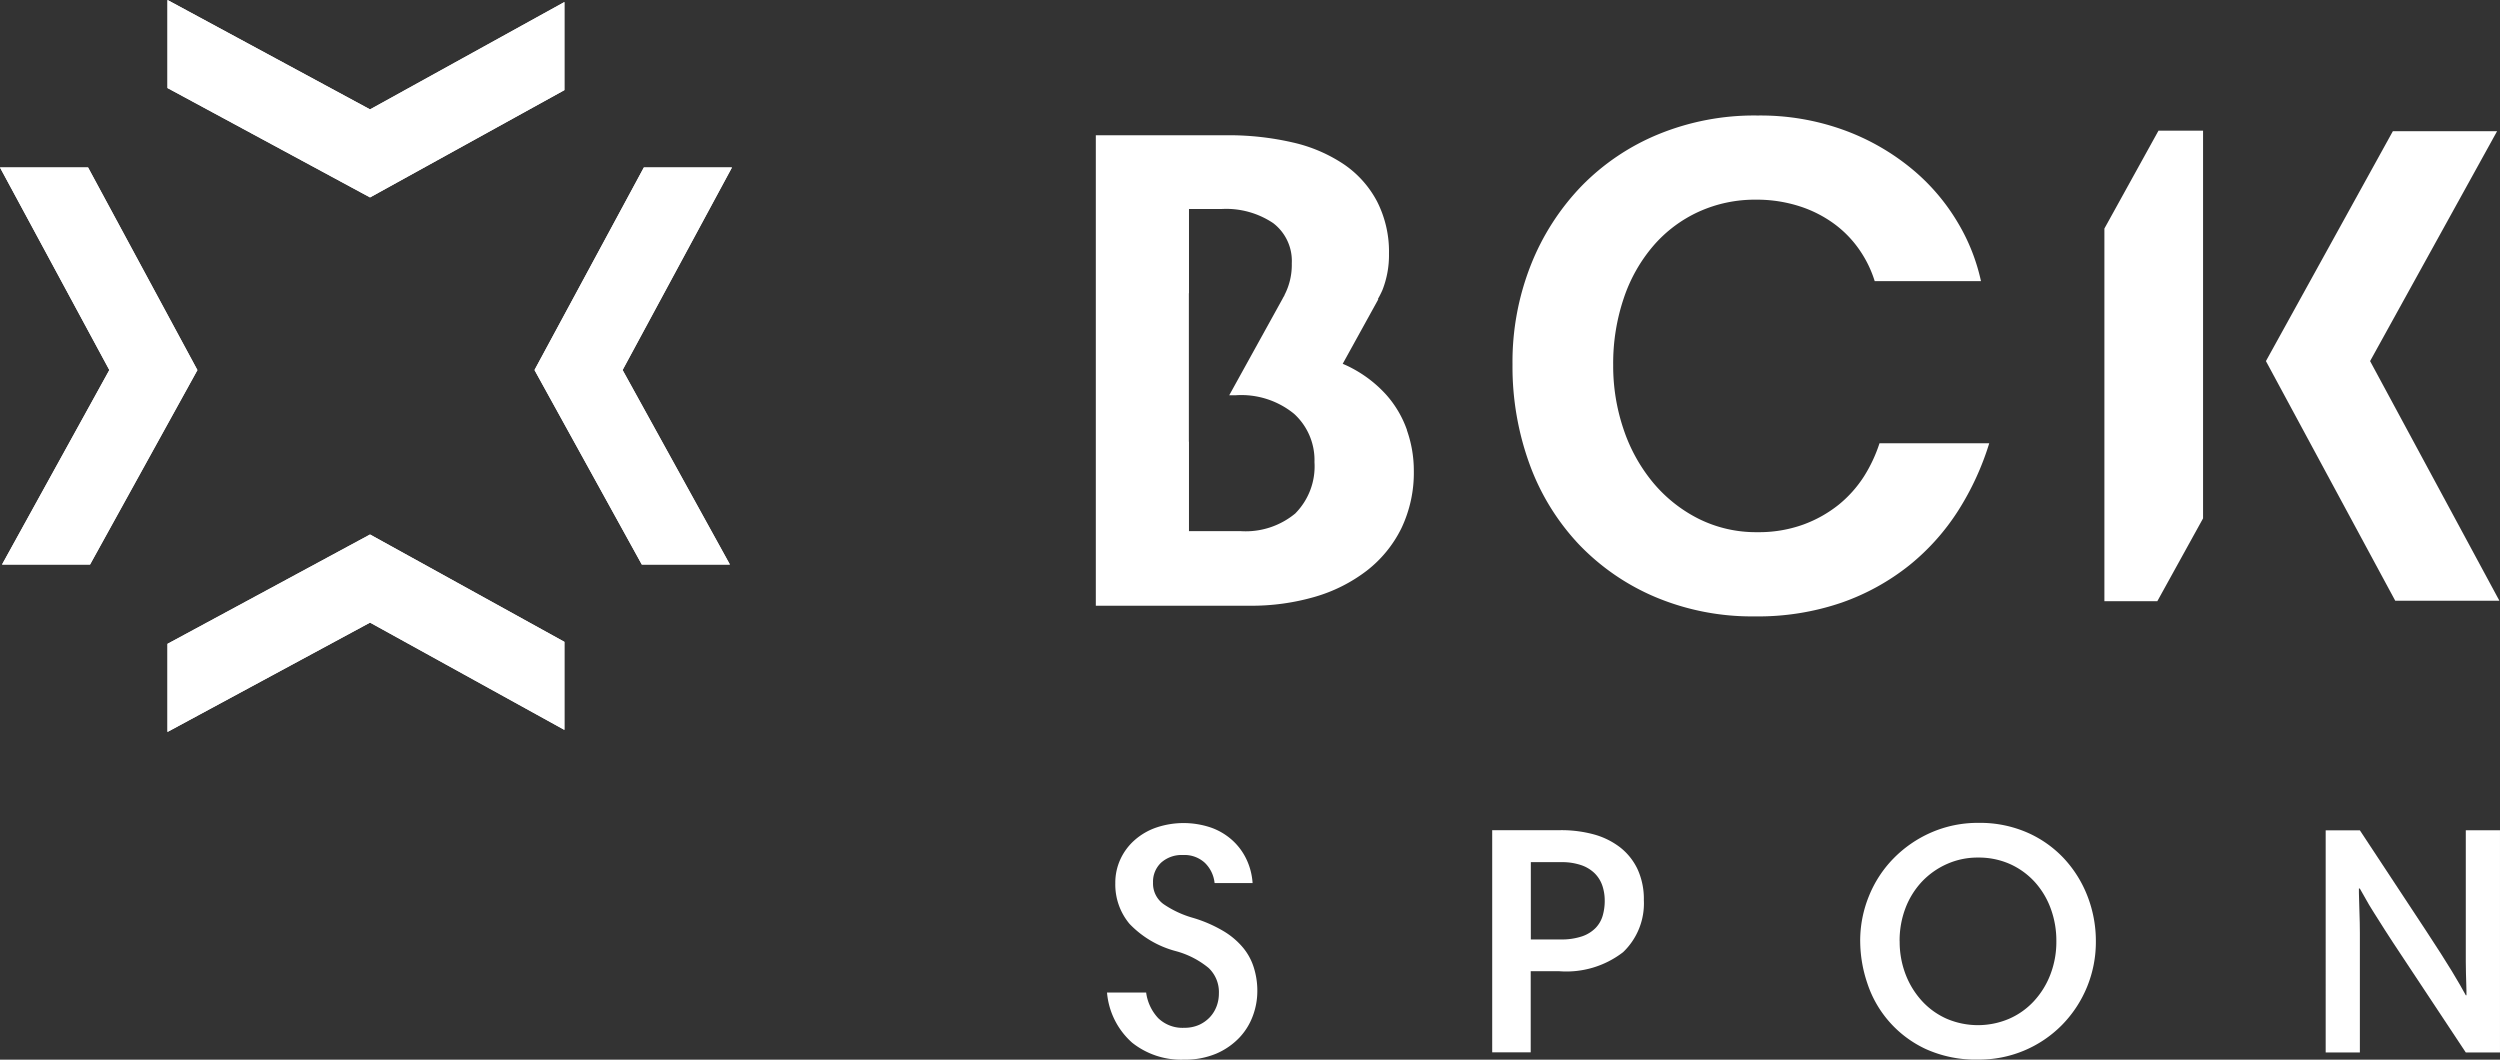 <svg id="bck_logo" xmlns="http://www.w3.org/2000/svg" width="168.198" height="71.292" viewBox="0 0 168.198 71.292">
  <rect x="0" y="0" width="168.198" height="71.292" fill="#333333" stroke="none"/>
  <path id="Path_129" data-name="Path 129" d="M56.193,107.255v-5.923L43.116,94.11,29.49,101.466v5.927l13.626-7.356Z" transform="translate(-18.221 -58.149)" fill="#fff"/>
  <path id="Path_130" data-name="Path 130" d="M56.193.138V6.064L43.116,13.282,29.49,5.923V0L43.116,7.36Z" transform="translate(-18.221)" fill="#fff"/>
  <path id="Path_131" data-name="Path 131" d="M.138,56.2H6.06l7.222-13.08L5.927,29.49H0L7.356,43.116Z" transform="translate(0 -18.221)" fill="#fff"/>
  <path id="Path_132" data-name="Path 132" d="M107.255,56.2h-5.927L94.11,43.116l7.356-13.626h5.927l-7.356,13.626Z" transform="translate(-58.149 -18.221)" fill="#fff"/>
  <path id="Path_133" data-name="Path 133" d="M56.193,107.255v-5.923L43.116,94.11,29.49,101.466v5.927l13.626-7.356Z" transform="translate(-18.221 -58.149)" fill="#fff"/>
  <path id="Path_134" data-name="Path 134" d="M56.193.138V6.064L43.116,13.282,29.49,5.923V0L43.116,7.36Z" transform="translate(-18.221)" fill="#fff"/>
  <path id="Path_135" data-name="Path 135" d="M.138,56.2H6.06l7.222-13.08L5.927,29.49H0L7.356,43.116Z" transform="translate(0 -18.221)" fill="#fff"/>
  <path id="Path_136" data-name="Path 136" d="M107.255,56.2h-5.927L94.11,43.116l7.356-13.626h5.927l-7.356,13.626Z" transform="translate(-58.149 -18.221)" fill="#fff"/>
  <path id="Path_137" data-name="Path 137" d="M202.141,148.951a2.2,2.2,0,0,0-.657-1.36,2.018,2.018,0,0,0-1.467-.523,2.071,2.071,0,0,0-1.471.512,1.763,1.763,0,0,0-.546,1.349,1.7,1.7,0,0,0,.715,1.448,6.767,6.767,0,0,0,1.968.917,9.039,9.039,0,0,1,2.033.879,5.146,5.146,0,0,1,1.33,1.116,3.912,3.912,0,0,1,.734,1.349,5.2,5.2,0,0,1,.237,1.593,4.762,4.762,0,0,1-.3,1.655,4.281,4.281,0,0,1-.917,1.479,4.707,4.707,0,0,1-1.548,1.066,5.4,5.4,0,0,1-2.174.405,5.292,5.292,0,0,1-3.485-1.143,5.076,5.076,0,0,1-1.689-3.374h2.633a3.112,3.112,0,0,0,.81,1.723,2.35,2.35,0,0,0,1.758.65,2.394,2.394,0,0,0,1-.2,2.32,2.32,0,0,0,.722-.516,2.225,2.225,0,0,0,.451-.734,2.436,2.436,0,0,0,.153-.856,2.234,2.234,0,0,0-.692-1.72,5.851,5.851,0,0,0-2.2-1.131,6.655,6.655,0,0,1-3.126-1.842,4.124,4.124,0,0,1-.951-2.74,3.763,3.763,0,0,1,.352-1.62,3.861,3.861,0,0,1,.967-1.284,4.331,4.331,0,0,1,1.448-.833,5.746,5.746,0,0,1,3.653,0,4.262,4.262,0,0,1,1.425.833,4.078,4.078,0,0,1,.967,1.284,4.379,4.379,0,0,1,.424,1.62h-2.545Z" transform="translate(-120.425 -89.543)" fill="#fff"/>
  <path id="Path_138" data-name="Path 138" d="M270.3,150.907a3.138,3.138,0,0,0-.16-1.02,2.155,2.155,0,0,0-.516-.829,2.416,2.416,0,0,0-.909-.55,4.008,4.008,0,0,0-1.345-.2h-2.041v5.2h1.995a4.3,4.3,0,0,0,1.456-.21,2.326,2.326,0,0,0,.917-.573,2,2,0,0,0,.474-.841,3.619,3.619,0,0,0,.13-.978m-7.562-4.75h4.6a8.336,8.336,0,0,1,2.224.283,5.12,5.12,0,0,1,1.765.867,4.079,4.079,0,0,1,1.177,1.467,4.8,4.8,0,0,1,.428,2.09,4.531,4.531,0,0,1-1.395,3.5,6.234,6.234,0,0,1-4.333,1.28h-1.884v5.46H262.73V146.15Z" transform="translate(-162.336 -90.303)" fill="#fff"/>
  <path id="Path_139" data-name="Path 139" d="M330.17,152.861a6.1,6.1,0,0,0,.405,2.235,5.63,5.63,0,0,0,1.108,1.788,4.994,4.994,0,0,0,1.666,1.188,5.343,5.343,0,0,0,4.173,0,4.964,4.964,0,0,0,1.677-1.188,5.562,5.562,0,0,0,1.108-1.788,6.086,6.086,0,0,0,.405-2.235,6.236,6.236,0,0,0-.382-2.216,5.441,5.441,0,0,0-1.074-1.785,5.069,5.069,0,0,0-1.658-1.2,5.167,5.167,0,0,0-2.151-.439,5.04,5.04,0,0,0-2.083.428,5.251,5.251,0,0,0-1.678,1.173,5.427,5.427,0,0,0-1.12,1.785,6.128,6.128,0,0,0-.4,2.247m-2.652,0a7.94,7.94,0,0,1,.592-3.049,7.747,7.747,0,0,1,1.658-2.533,8.063,8.063,0,0,1,2.522-1.735,7.833,7.833,0,0,1,3.191-.65,7.946,7.946,0,0,1,3.3.661,7.515,7.515,0,0,1,2.476,1.765,7.908,7.908,0,0,1,1.567,2.541,8.31,8.31,0,0,1,.55,3,7.963,7.963,0,0,1-2.274,5.625,7.824,7.824,0,0,1-5.644,2.335,8.125,8.125,0,0,1-3.55-.722,7.431,7.431,0,0,1-3.913-4.429,8.914,8.914,0,0,1-.474-2.809" transform="translate(-202.362 -89.525)" fill="#fff"/>
  <path id="Path_140" data-name="Path 140" d="M411.715,150.1c0,.191,0,.417.011.68s.015.531.023.81.015.546.023.814.008.489.008.68v8.047h-2.3V146.184h2.3l4.452,6.756c.76,1.154,1.337,2.063,1.742,2.728s.711,1.207.932,1.613h.046c0-.191,0-.417-.011-.68s-.015-.531-.023-.8-.011-.535-.011-.791V146.18h2.3v14.952h-2.3l-4.253-6.423c-.47-.7-.856-1.3-1.165-1.777s-.569-.9-.791-1.25-.4-.65-.535-.9-.267-.478-.386-.68h-.065Z" transform="translate(-253.01 -90.322)" fill="#fff"/>
  <path id="Path_141" data-name="Path 141" d="M282.741,20.328a16.417,16.417,0,0,1,5.923,1,15.5,15.5,0,0,1,4.524,2.6,13.788,13.788,0,0,1,3.061,3.573,13.1,13.1,0,0,1,1.578,3.97h-7.15a7.693,7.693,0,0,0-1-2.067,7.326,7.326,0,0,0-1.693-1.765,8.166,8.166,0,0,0-2.365-1.207,9.379,9.379,0,0,0-2.927-.443,9.118,9.118,0,0,0-3.852.81,8.922,8.922,0,0,0-3.042,2.277A10.542,10.542,0,0,0,273.8,32.6a13.7,13.7,0,0,0-.718,4.524,13.249,13.249,0,0,0,.7,4.318,11.151,11.151,0,0,0,1.976,3.573,9.594,9.594,0,0,0,3.061,2.438,8.646,8.646,0,0,0,3.97.906,8.772,8.772,0,0,0,3.084-.512,8.449,8.449,0,0,0,2.392-1.345,8.03,8.03,0,0,0,1.693-1.9A9.911,9.911,0,0,0,291,42.376h7.383A18.652,18.652,0,0,1,296.3,46.9a15.257,15.257,0,0,1-3.3,3.691A15.481,15.481,0,0,1,288.45,53.1a17.316,17.316,0,0,1-5.846.925,16.76,16.76,0,0,1-6.683-1.3,15.418,15.418,0,0,1-5.155-3.554,15.661,15.661,0,0,1-3.3-5.361,19.156,19.156,0,0,1-1.158-6.733,17.745,17.745,0,0,1,1.23-6.683,16.266,16.266,0,0,1,3.409-5.315,15.4,15.4,0,0,1,5.2-3.5,16.98,16.98,0,0,1,6.592-1.253" transform="translate(-164.548 -12.555)" fill="#fff"/>
  <path id="Path_142" data-name="Path 142" d="M414.512,23.1H407.5L398.96,38.568l8.7,16.122h7.008l-8.7-16.122Z" transform="translate(-246.51 -14.273)" fill="#fff"/>
  <path id="Path_143" data-name="Path 143" d="M206.375,49.238a5.229,5.229,0,0,1-3.733,1.2h-3.435V44.419H199.2V34.438h.008V28.768h2.182a5.675,5.675,0,0,1,3.481.948,3.2,3.2,0,0,1,1.253,2.717,4.4,4.4,0,0,1-.5,2.14h.011l-.1.168a.234.234,0,0,0-.019.042l-3.6,6.515h.443a5.61,5.61,0,0,1,3.924,1.253,4.213,4.213,0,0,1,1.368,3.248,4.5,4.5,0,0,1-1.276,3.435m7.5-5.594a7.124,7.124,0,0,0-1.391-2.369,8.369,8.369,0,0,0-2.3-1.788,6.911,6.911,0,0,0-.634-.3l2.4-4.349h-.038a6.254,6.254,0,0,0,.313-.619,6.423,6.423,0,0,0,.439-2.434,7.439,7.439,0,0,0-.791-3.5,6.924,6.924,0,0,0-2.224-2.507,10.224,10.224,0,0,0-3.458-1.483,19.117,19.117,0,0,0-4.482-.485H192.94V55.459h10.352a15.293,15.293,0,0,0,4.387-.6,10.554,10.554,0,0,0,3.5-1.765,8.171,8.171,0,0,0,2.323-2.854,8.686,8.686,0,0,0,.833-3.875,8.139,8.139,0,0,0-.466-2.717" transform="translate(-119.214 -14.706)" fill="#fff"/>
  <path id="Path_144" data-name="Path 144" d="M377.151,49.093V23.01h-3l-3.638,6.584V54.665h3.561Z" transform="translate(-228.931 -14.217)" fill="#fff"/>
</svg>

